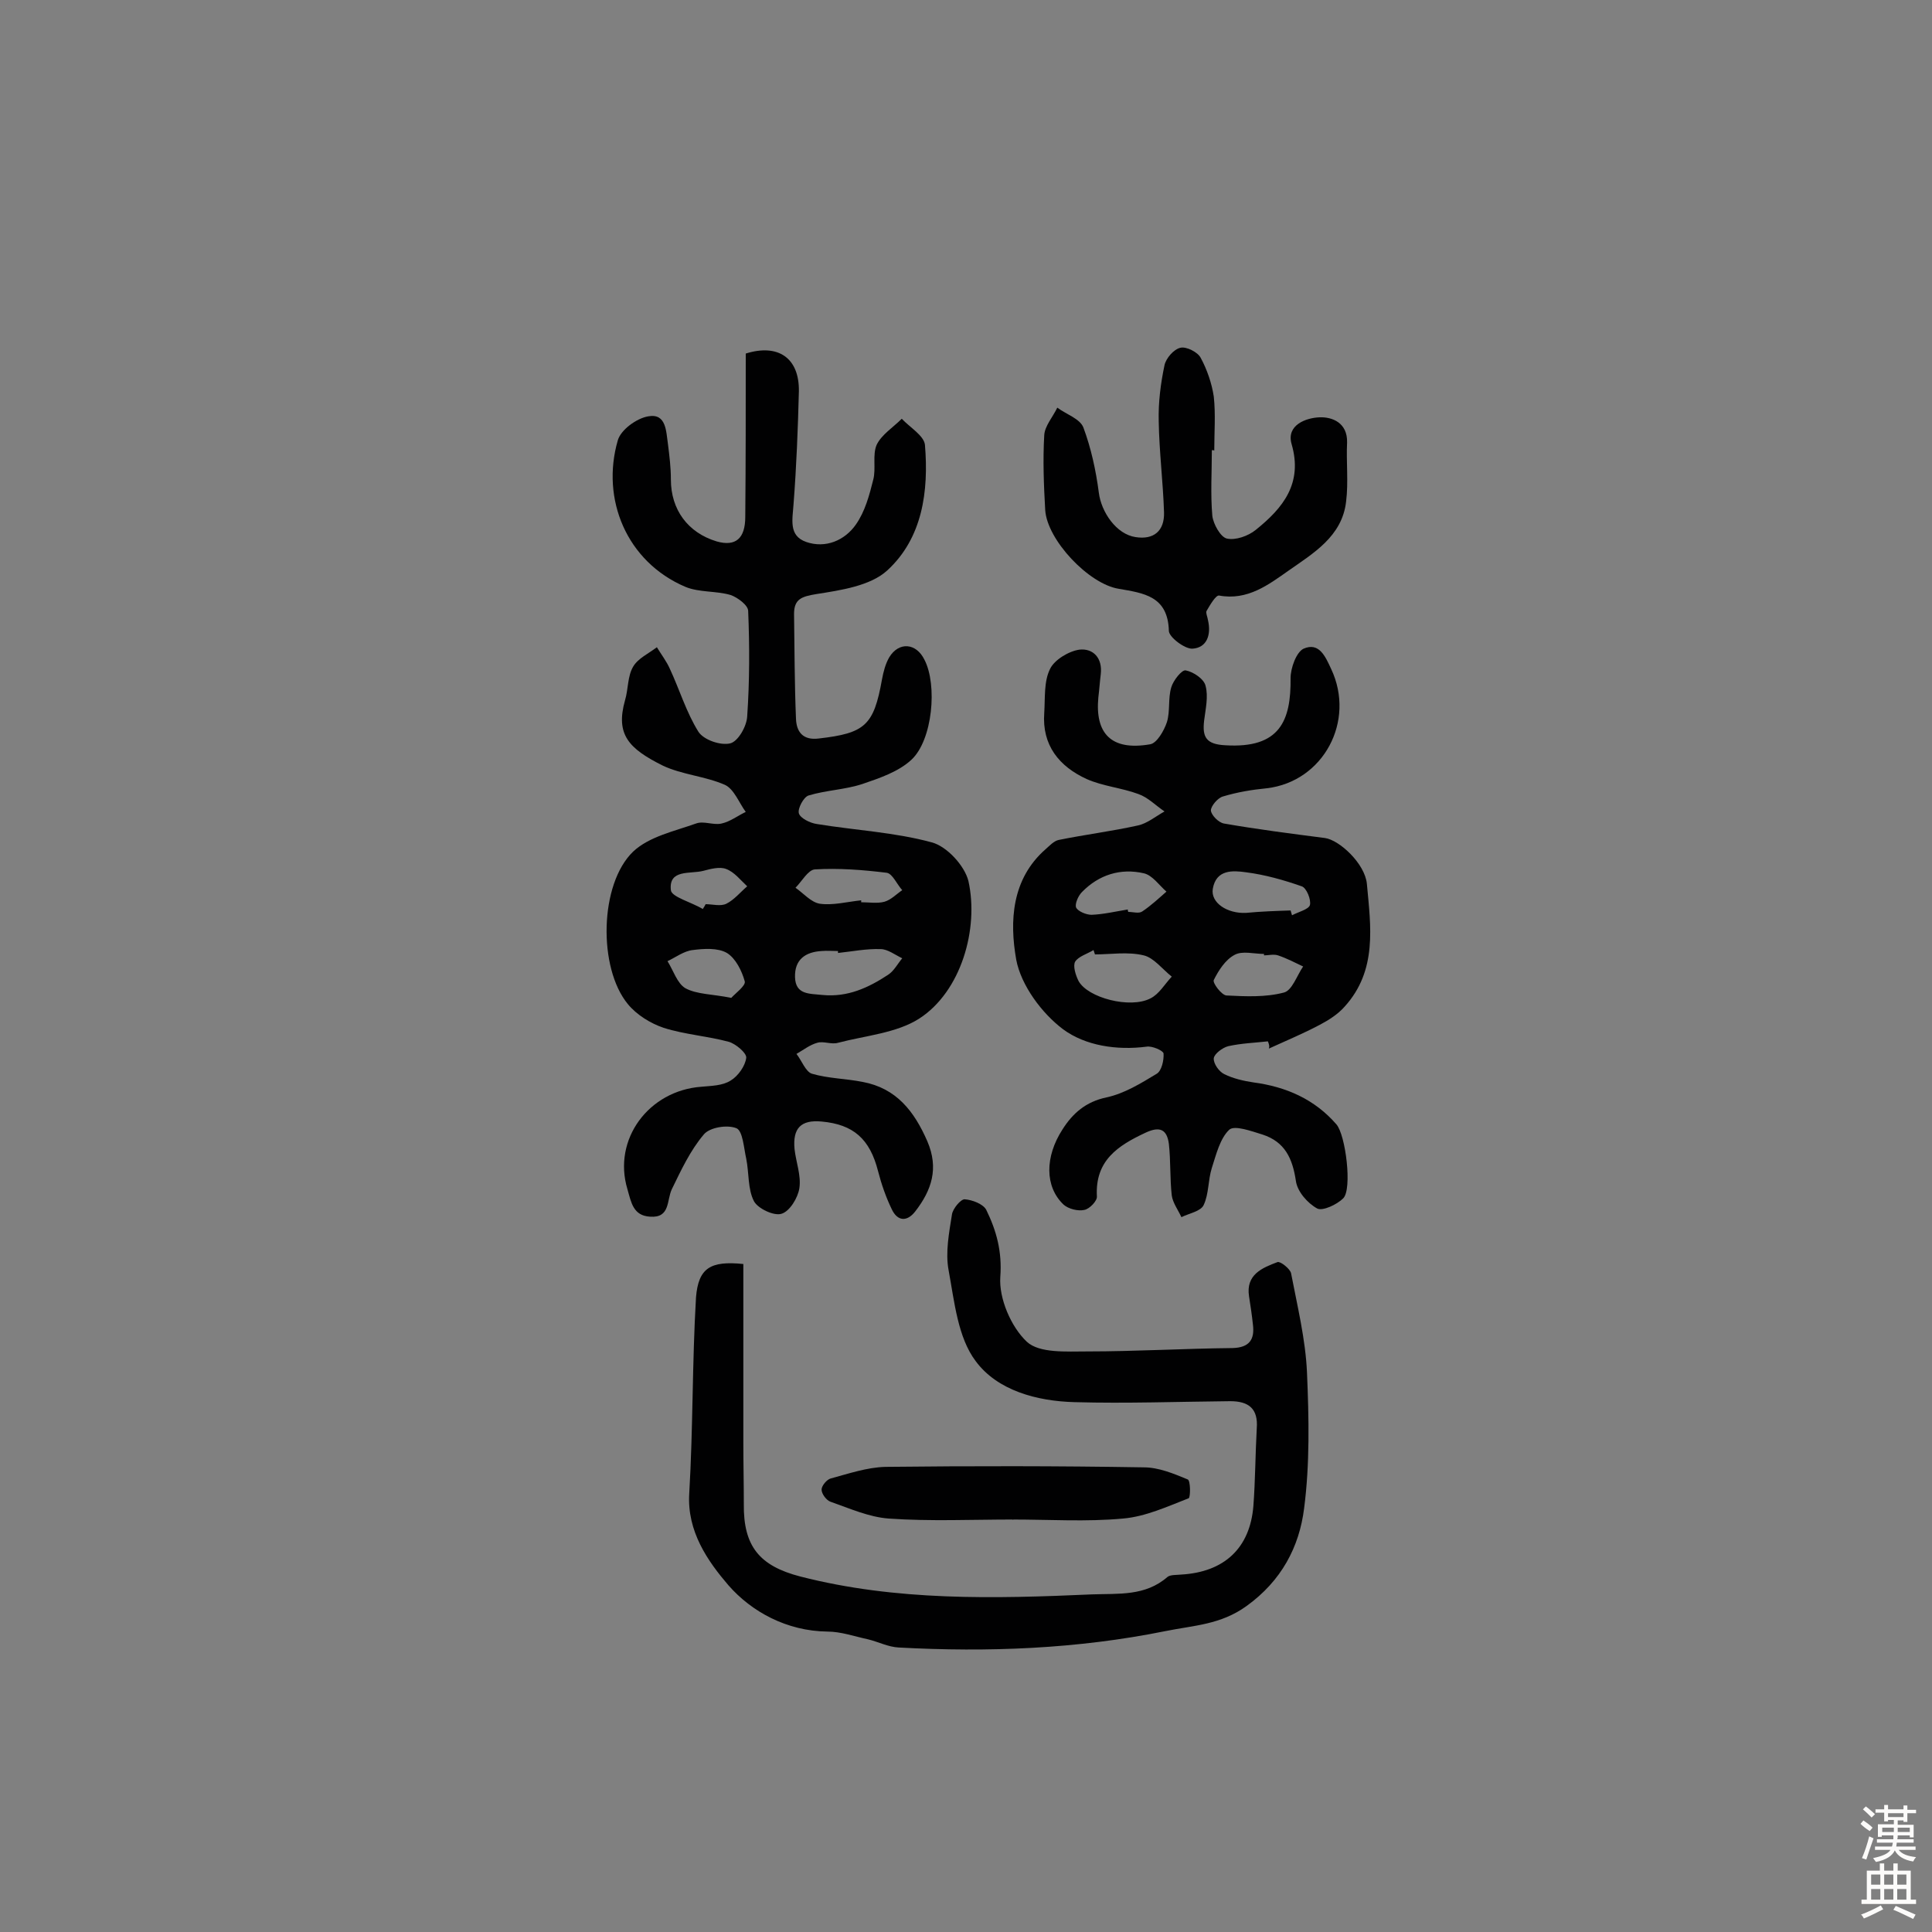 <svg enable-background="new 0 0 400 400" viewBox="0 0 400 400" xmlns="http://www.w3.org/2000/svg"><rect x="0" y="0" width="400" height="400" fill="#808080" stroke="none"/><g fill="#010102"><path d="m154.4 73.2c6.7-2.1 11.1.9 11 7.8-.2 7.8-.5 15.5-1.1 23.3-.2 3.2-1.1 6.6 2.6 7.9 4 1.4 8-.3 10.3-3.6 1.9-2.7 2.8-6.1 3.6-9.3.6-2.3-.2-5.1.7-7.2 1-2.1 3.4-3.6 5.2-5.4 1.7 1.8 4.6 3.5 4.8 5.4.8 9.6-.5 19.3-7.8 26-3.5 3.2-9.6 4.1-14.7 4.9-3 .5-4.6 1-4.6 4.1.1 7.2.1 14.5.4 21.7.1 2.8 1.5 4.5 4.7 4.1 9.6-1.1 11.4-2.7 13.1-12.2.3-1.6.7-3.2 1.5-4.6 2-3.3 5.6-3 7.3.5 2.7 5.2 1.7 16.6-2.7 20.7-2.7 2.5-6.6 3.8-10.1 5-3.6 1.2-7.6 1.3-11.2 2.4-1 .3-2.3 2.7-2 3.7s2.3 2 3.7 2.2c7.9 1.3 16.1 1.7 23.8 3.8 3.1.8 6.8 4.8 7.6 8 2.2 9.9-1.5 22.9-10.2 28.5-4.7 3-11.1 3.5-16.8 5-1.4.4-3-.4-4.3 0-1.5.4-2.9 1.5-4.3 2.3 1.1 1.4 1.9 3.7 3.2 4.1 3.4 1 7 1 10.5 1.7 7 1.3 10.7 6.1 13.4 12.3 2.4 5.6.9 10.1-2.5 14.5-1.7 2.2-3.7 2.1-4.9-.5-1.2-2.5-2.1-5.1-2.8-7.8-1.7-6.7-5.1-9.7-11.7-10.3-4.3-.4-6 1.4-5.6 5.7.3 2.7 1.4 5.5 1 8.1-.3 2-2 4.8-3.7 5.3-1.6.5-4.9-1.1-5.7-2.6-1.3-2.5-1-5.8-1.6-8.8-.5-2.2-.7-5.7-2-6.3-1.9-.8-5.6-.2-6.8 1.3-2.8 3.3-4.7 7.4-6.6 11.3-1.1 2.3-.3 6-4.5 5.7-3.5-.2-3.9-2.9-4.7-5.7-3.1-10.3 4.4-20.4 15.3-21.2 2.1-.2 4.4-.2 6.1-1.3 1.5-.9 3-3 3.2-4.7.1-1-2.2-2.9-3.6-3.3-4.4-1.2-9.1-1.5-13.5-2.9-2.7-.9-5.6-2.7-7.4-4.9-6.2-7.5-5.9-24.9 1.1-31.6 3.3-3.1 8.5-4.2 13-5.8 1.6-.6 3.6.4 5.3 0 1.8-.4 3.3-1.6 5-2.4-1.4-1.9-2.4-4.7-4.3-5.6-4.1-1.8-8.9-2.1-12.9-4-7-3.5-9.8-6.4-7.8-13.5.7-2.3.5-5 1.7-7 1-1.7 3.2-2.7 4.9-4 .9 1.5 2 2.9 2.7 4.5 2 4.3 3.4 9 5.9 13 1.1 1.7 4.6 2.9 6.6 2.4 1.6-.4 3.4-3.5 3.5-5.6.5-7.3.5-14.6.2-21.8 0-1.2-2.2-2.8-3.6-3.3-3-.9-6.5-.5-9.4-1.7-12.2-5.2-17.5-18.2-14-30.3.6-2.2 3.9-4.6 6.3-5 3.8-.7 3.7 3.2 4.1 5.8.3 2.4.6 4.8.6 7.3 0 6.2 3.5 11 9.5 12.8 3.9 1.1 5.9-.6 5.9-5.1.1-11.2.1-22.5.1-33.8zm19.1 124.1c0-.1 0-.3 0-.4-1.1 0-2.3-.1-3.4 0-3.4.2-5.6 1.8-5.5 5.4.1 3.7 3 3.4 5.7 3.7 5.2.5 9.5-1.5 13.6-4.2 1.2-.8 1.9-2.2 2.9-3.4-1.5-.7-3-1.9-4.5-1.9-3-.1-5.9.5-8.8.8zm4.8-10.9v.4c1.6 0 3.3.3 4.8-.1 1.4-.4 2.5-1.6 3.7-2.4-1.1-1.2-2-3.4-3.2-3.6-4.9-.6-9.9-1-14.9-.7-1.4.1-2.7 2.5-4 3.8 1.6 1.1 3.2 3 5 3.3 2.7.4 5.7-.4 8.6-.7zm-26.9 20.2c.8-.9 3-2.5 2.8-3.4-.6-2.2-1.9-4.8-3.7-5.9-1.9-1.1-4.8-.9-7.1-.6-1.8.2-3.5 1.5-5.2 2.3 1.2 1.9 2 4.6 3.7 5.6 2.4 1.3 5.6 1.2 9.5 2zm-5.9-18.4c.2-.3.4-.6.6-1 1.4 0 3.1.5 4.3-.1 1.6-.8 2.9-2.4 4.3-3.6-1.4-1.3-2.7-3-4.4-3.6-1.3-.5-3.2 0-4.7.4-2.7.7-7.2-.4-6.7 4 .1 1.4 4.3 2.5 6.6 3.9z"/><path d="m262.5 215.6c-2.7.3-5.5.4-8.2 1-1.2.3-2.9 1.6-3 2.5-.1 1.1 1.1 2.8 2.2 3.3 1.8.9 4 1.4 6 1.7 6.8.9 12.7 3.5 17.2 8.7 1.9 2.2 3.3 13.4 1.4 15.3-1.3 1.3-4.3 2.7-5.4 2.1-2-1.1-4.1-3.5-4.4-5.7-.7-4.7-2.3-8.1-6.9-9.6-2.3-.7-5.8-2-6.9-1-1.9 1.8-2.7 5.1-3.6 7.9-.8 2.5-.6 5.4-1.7 7.7-.6 1.3-3 1.7-4.6 2.5-.7-1.5-1.8-3-2-4.5-.4-3.5-.2-7.1-.6-10.7-.4-2.9-1.8-3.7-4.8-2.3-5.8 2.7-10.5 5.8-10.1 13.2.1.9-1.5 2.6-2.6 2.8-1.3.3-3.3-.2-4.3-1.1-3.9-3.7-3.9-9.9-.2-15.6 2.1-3.3 4.8-5.7 9.1-6.6 3.7-.8 7.1-2.9 10.4-4.9 1-.6 1.5-2.8 1.4-4.2-.1-.6-2.4-1.6-3.5-1.4-6.2.8-12.7-.2-17.3-3.6-4.4-3.3-8.7-9.1-9.7-14.4-1.4-7.9-1-16.7 6.1-22.9.8-.7 1.7-1.7 2.7-1.9 5.4-1.1 11-1.8 16.4-3 1.9-.4 3.7-1.9 5.5-2.9-1.8-1.2-3.4-2.9-5.4-3.6-3.5-1.3-7.3-1.6-10.7-3.1-5.7-2.6-9.3-7-8.8-13.7.2-3.1-.1-6.5 1.2-9.1.9-1.9 3.9-3.7 6.1-4 2.8-.3 4.8 1.7 4.4 5.1-.2 1.6-.3 3.2-.5 4.8-.7 7.4 2.6 11.1 10.7 9.7 1.4-.2 2.9-2.8 3.5-4.6.7-2.3.2-4.9.9-7.2.4-1.4 2.2-3.7 3-3.5 1.6.3 3.8 1.8 4.1 3.2.6 2.2 0 4.8-.3 7.2-.4 3.4.4 4.9 4.4 5.1 11.3.7 13.6-5.1 13.5-13.9 0-2.1 1.2-5.4 2.7-6.1 3.2-1.4 4.5 1.6 5.7 4.2 5.1 10.8-1.6 23.3-13.3 24.7-3.1.3-6.1.8-9.1 1.7-1.1.3-2.5 2-2.5 2.9.1 1 1.6 2.5 2.7 2.7 6.9 1.2 13.9 2.1 20.9 3 3 .4 8.3 5.3 8.7 9.5.8 8.8 2.2 17.9-4.6 25.4-1.4 1.6-3.3 2.8-5.2 3.8-3.4 1.8-7 3.3-10.5 4.9.2-.5 0-1-.2-1.5zm-35.8-18c-.1-.3-.2-.6-.3-.9-1.3.8-3.1 1.3-3.8 2.4-.5.9.1 2.8.7 4 1.9 3.5 10.7 5.8 14.9 3.6 1.8-.9 2.9-2.9 4.4-4.5-1.9-1.5-3.7-3.9-5.8-4.4-3.3-.8-6.8-.2-10.1-.2zm40.5-9.1c.1.3.2.7.3 1 1.3-.7 3.4-1.2 3.7-2.1.3-1.1-.7-3.6-1.7-3.9-3.7-1.3-7.6-2.4-11.5-2.9-2.8-.4-6.2-.6-6.9 3.4-.5 2.9 3 5.2 6.9 5 3.1-.3 6.2-.4 9.2-.5zm-5.5 9.3c0-.1 0-.2 0-.3-2.1 0-4.5-.7-6.1.2-1.9 1-3.3 3.2-4.3 5.2-.3.6 1.6 3.1 2.6 3.2 4 .2 8.1.4 11.9-.6 1.7-.4 2.7-3.5 4-5.4-1.7-.8-3.4-1.7-5.2-2.3-.9-.3-2 0-2.9 0zm-28.2-9.5c0 .2 0 .3.1.5 1 0 2.2.4 2.9-.1 1.8-1.2 3.4-2.7 5-4.1-1.5-1.3-2.9-3.4-4.7-3.8-4.8-1.1-9.3.3-12.8 3.9-.8.8-1.5 2.5-1.2 3.2.4.8 2.1 1.5 3.2 1.5 2.5-.1 5-.7 7.5-1.1z"/><path d="m153.9 261.7v37c0 4.2.1 8.4.1 12.7-.1 8.7 3.2 12.8 11.7 15 19.9 5.1 40.1 4.6 60.4 3.7 5.5-.2 11 .4 15.6-3.6.6-.5 1.9-.4 2.8-.5 9-.5 14.3-5.5 15-14.2.4-5.3.4-10.7.7-16.1.3-4-1.6-5.6-5.5-5.6-10.7.1-21.5.5-32.2.2-7.8-.2-16-2.4-20.5-8.5-3.7-4.9-4.4-12.3-5.6-18.8-.7-3.7.1-7.8.7-11.6.2-1.2 1.8-3.1 2.6-3.1 1.6.1 3.9 1 4.5 2.2 2.1 4.3 3.3 8.6 2.9 13.9-.3 4.4 2.2 10.3 5.5 13.4 2.6 2.4 8.2 2 12.5 2 10 0 20.1-.6 30.1-.7 3.5-.1 4.6-1.8 4.2-4.9-.2-1.9-.5-3.9-.8-5.8-.7-4.5 2.7-5.9 5.9-7.1.6-.2 2.6 1.4 2.8 2.3 1.3 6.8 3 13.7 3.3 20.6.4 9.4.6 18.9-.6 28.1-1 8-4.7 15-11.9 20.2-5.4 3.9-10.9 4-16.8 5.2-18.3 3.7-36.7 4.4-55.2 3.4-2.2-.1-4.3-1.2-6.4-1.7-2.8-.6-5.6-1.6-8.4-1.6-8.4-.1-15.7-4.1-20.5-9.6-4.2-4.9-8.6-11.1-8.1-19 .8-13.5.6-27.1 1.4-40.6.5-6.1 3-7.6 9.8-6.9z"/><path d="m250.9 93.2c0 4.5-.3 9.1.1 13.6.2 1.7 1.7 4.4 3 4.7 1.8.4 4.4-.5 6-1.8 5.6-4.5 9.8-9.6 7.4-17.8-1.1-3.9 3-5.4 5.8-5.5 2.6-.1 5.8 1.1 5.7 5.2-.2 4 .3 8.2-.2 12.2-.8 7.3-6.9 10.8-12 14.4-4 2.8-8.4 6.2-14.3 5.1-.7-.1-1.9 2-2.6 3.2-.2.4.2 1.2.3 1.9.7 3-.2 5.7-3.2 5.9-1.6.1-4.9-2.4-4.9-3.7-.2-7.2-5.2-7.8-10.4-8.7-6.2-1-14.8-10.1-15.2-16.3-.3-5.2-.5-10.4-.2-15.5.1-1.9 1.8-3.8 2.7-5.7 1.9 1.4 4.7 2.3 5.4 4.1 1.6 4.3 2.6 8.9 3.2 13.5.5 4 3.6 8.6 7.6 9.2 3.8.6 6-1.3 5.9-5.1-.2-6.3-1-12.6-1.1-18.9-.1-3.9.4-7.8 1.2-11.6.3-1.4 1.9-3.3 3.3-3.6 1.2-.3 3.6.9 4.2 2.1 1.3 2.4 2.3 5.3 2.7 8 .4 3.7.1 7.4.1 11.2-.1-.1-.3-.1-.5-.1z"/><path d="m209.8 314.6c-8.6 0-17.2.4-25.8-.2-4.1-.3-8.1-2.1-12.1-3.5-.8-.3-1.8-1.6-1.8-2.5 0-.8 1.1-2.1 1.9-2.3 3.7-1 7.5-2.3 11.3-2.4 17.8-.2 35.7-.2 53.5.1 3.1 0 6.2 1.3 9.1 2.5.6.2.6 3.7.2 3.9-4.4 1.7-8.9 3.8-13.6 4.2-7.6.7-15.2.2-22.9.2.2.1.2 0 .2 0z"/></g><path d="m385.2 377.6.6-.7c.6.4 1.3.9 1.9 1.5l-.6.7c-.8-.5-1.4-1-1.9-1.5zm.3 7.1c.6-1.4 1.1-2.9 1.5-4.5.3.1.6.3.9.4-.5 1.4-1 2.9-1.5 4.4zm.2-10.1.6-.6c.7.5 1.3 1.1 1.9 1.6l-.7.7c-.6-.6-1.2-1.2-1.8-1.7zm8.4-.8h.8v.9h1.8v.7h-1.8v1.8h-.8v-.3h-1.2v.9h3.3v2.6h-.8v-.4h-2.5c0 .3 0 .6-.1.8h3.4v.7h-3.5c0 .3-.1.6-.1.8h4v.7h-3.5c.7.9 1.9 1.3 3.6 1.5-.2.2-.4.5-.6.9-1.9-.3-3.2-1.1-3.8-2.3-.5 1.1-1.8 2-3.9 2.4-.2-.3-.4-.5-.6-.8 1.9-.4 3.1-.9 3.6-1.7h-3.2v-.7h3.5c.1-.2.1-.5.2-.8h-3.3v-.7h3.4c0-.2 0-.5 0-.8h-2.4v.3h-.8v-2.6h3.3v-.9h-1.2v.3h-.8v-1.8h-1.8v-.7h1.8v-.9h.8v.9h3.2zm-4.4 5.5h2.4c0-.3 0-.6 0-.9h-2.4zm1.2-3.1h3.2v-.8h-3.2zm4.4 2.2h-2.4v.9h2.5v-.9z" fill="#fcfbfa"/><path d="m389.2 385.8h.9v1.5h1.9v-1.5h.9v1.5h2.7v6h1.1v.9h-11.3v-.9h1.1v-6h2.7zm.2 8.7.5.8c-1.2.6-2.5 1.3-4 1.9-.2-.3-.3-.6-.6-.8 1.6-.6 3-1.3 4.1-1.9zm-2-4.3h1.9v-2.1h-1.9zm0 3.1h1.9v-2.2h-1.9zm2.7-3.1h1.9v-2.1h-1.9zm0 3.1h1.9v-2.2h-1.9zm2.4 1.3c1.4.6 2.7 1.2 4.1 1.8l-.5.9c-1.5-.7-2.8-1.4-4.1-1.9zm2.2-6.5h-1.9v2.1h1.9zm-1.9 5.2h1.9v-2.2h-1.9z" fill="#fcfbfa"/></svg>